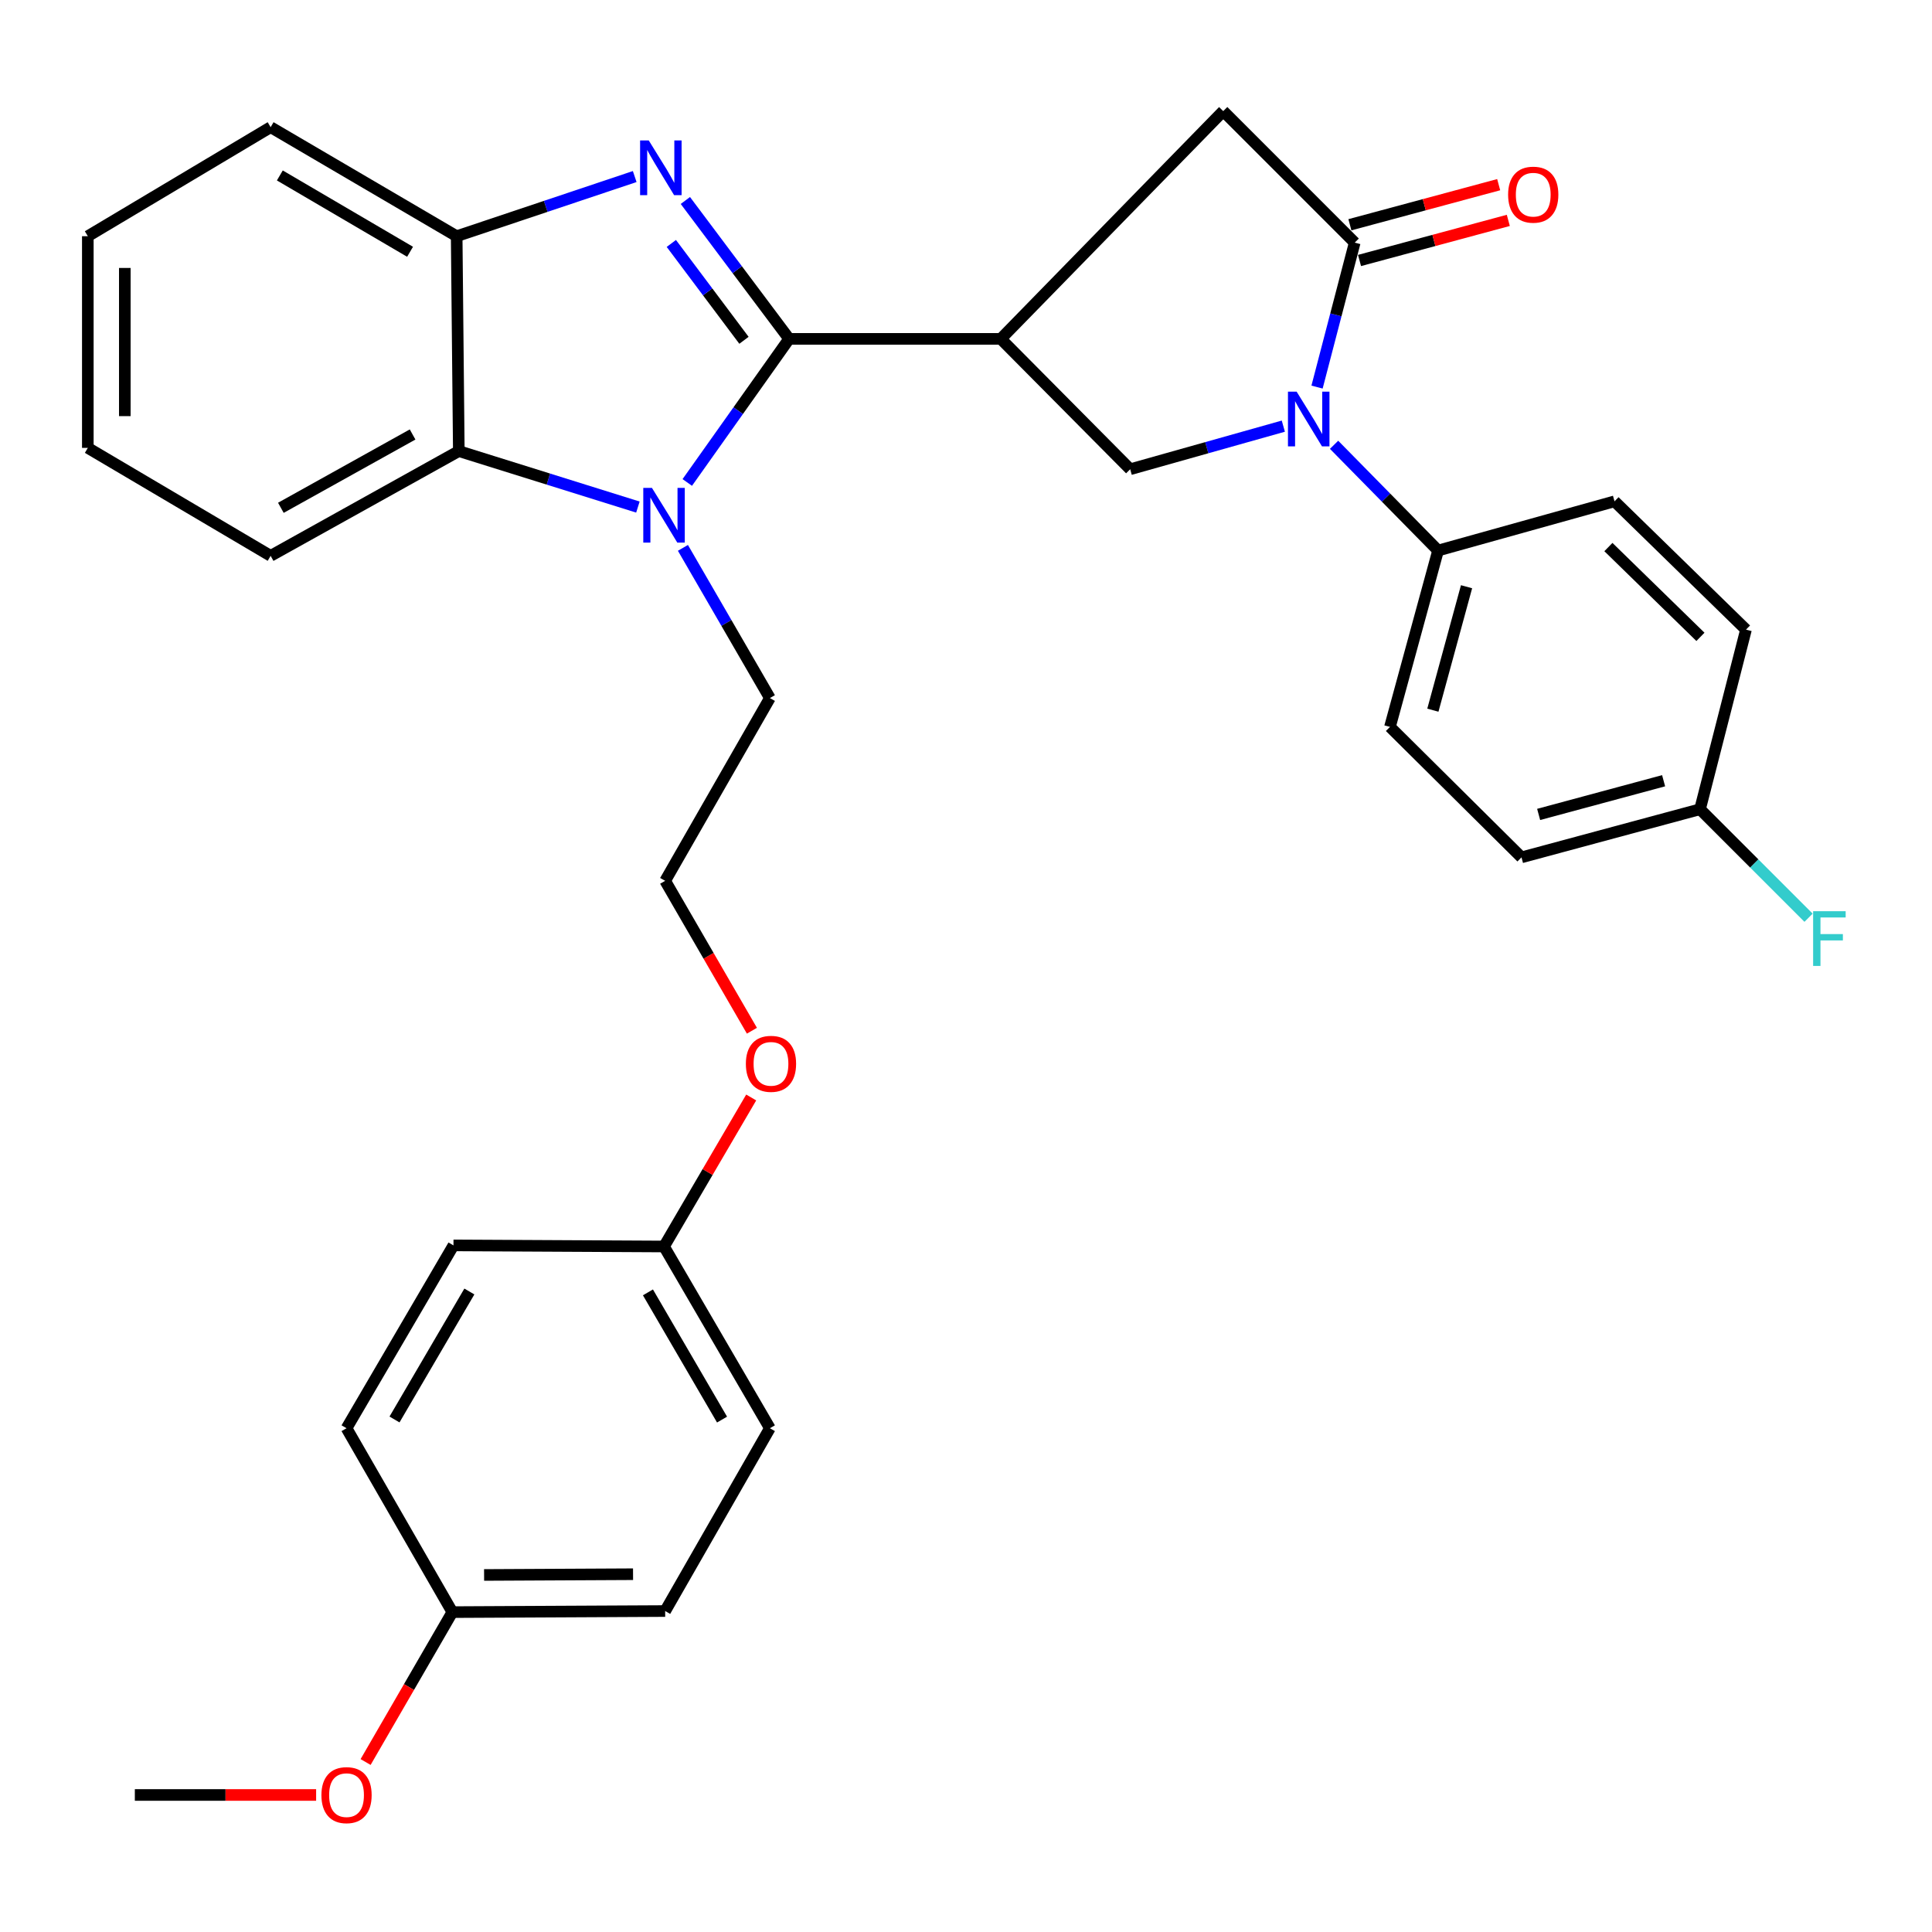 <?xml version='1.0' encoding='iso-8859-1'?>
<svg version='1.1' baseProfile='full'
              xmlns='http://www.w3.org/2000/svg'
                      xmlns:rdkit='http://www.rdkit.org/xml'
                      xmlns:xlink='http://www.w3.org/1999/xlink'
                  xml:space='preserve'
width='1000px' height='1000px' viewBox='0 0 1000 1000'>
<!-- END OF HEADER -->
<rect style='opacity:1.0;fill:#FFFFFF;stroke:none' width='1000' height='1000' x='0' y='0'> </rect>
<path class='bond-0' d='M 408.453,175.398 L 381.598,139.587' style='fill:none;fill-rule:evenodd;stroke:#000000;stroke-width:6px;stroke-linecap:butt;stroke-linejoin:miter;stroke-opacity:1' />
<path class='bond-0' d='M 381.598,139.587 L 354.744,103.775' style='fill:none;fill-rule:evenodd;stroke:#0000FF;stroke-width:6px;stroke-linecap:butt;stroke-linejoin:miter;stroke-opacity:1' />
<path class='bond-0' d='M 385.077,176.142 L 366.279,151.074' style='fill:none;fill-rule:evenodd;stroke:#000000;stroke-width:6px;stroke-linecap:butt;stroke-linejoin:miter;stroke-opacity:1' />
<path class='bond-0' d='M 366.279,151.074 L 347.481,126.006' style='fill:none;fill-rule:evenodd;stroke:#0000FF;stroke-width:6px;stroke-linecap:butt;stroke-linejoin:miter;stroke-opacity:1' />
<path class='bond-1' d='M 408.453,175.398 L 382.091,212.561' style='fill:none;fill-rule:evenodd;stroke:#000000;stroke-width:6px;stroke-linecap:butt;stroke-linejoin:miter;stroke-opacity:1' />
<path class='bond-1' d='M 382.091,212.561 L 355.729,249.724' style='fill:none;fill-rule:evenodd;stroke:#0000FF;stroke-width:6px;stroke-linecap:butt;stroke-linejoin:miter;stroke-opacity:1' />
<path class='bond-2' d='M 408.453,175.398 L 518.023,175.398' style='fill:none;fill-rule:evenodd;stroke:#000000;stroke-width:6px;stroke-linecap:butt;stroke-linejoin:miter;stroke-opacity:1' />
<path class='bond-7' d='M 328.524,91.381 L 282.449,106.821' style='fill:none;fill-rule:evenodd;stroke:#0000FF;stroke-width:6px;stroke-linecap:butt;stroke-linejoin:miter;stroke-opacity:1' />
<path class='bond-7' d='M 282.449,106.821 L 236.373,122.262' style='fill:none;fill-rule:evenodd;stroke:#000000;stroke-width:6px;stroke-linecap:butt;stroke-linejoin:miter;stroke-opacity:1' />
<path class='bond-6' d='M 330.177,262.456 L 283.829,247.968' style='fill:none;fill-rule:evenodd;stroke:#0000FF;stroke-width:6px;stroke-linecap:butt;stroke-linejoin:miter;stroke-opacity:1' />
<path class='bond-6' d='M 283.829,247.968 L 237.48,233.481' style='fill:none;fill-rule:evenodd;stroke:#000000;stroke-width:6px;stroke-linecap:butt;stroke-linejoin:miter;stroke-opacity:1' />
<path class='bond-13' d='M 353.482,283.576 L 375.989,322.447' style='fill:none;fill-rule:evenodd;stroke:#0000FF;stroke-width:6px;stroke-linecap:butt;stroke-linejoin:miter;stroke-opacity:1' />
<path class='bond-13' d='M 375.989,322.447 L 398.496,361.317' style='fill:none;fill-rule:evenodd;stroke:#000000;stroke-width:6px;stroke-linecap:butt;stroke-linejoin:miter;stroke-opacity:1' />
<path class='bond-5' d='M 518.023,175.398 L 584.989,242.885' style='fill:none;fill-rule:evenodd;stroke:#000000;stroke-width:6px;stroke-linecap:butt;stroke-linejoin:miter;stroke-opacity:1' />
<path class='bond-8' d='M 518.023,175.398 L 633.136,57.509' style='fill:none;fill-rule:evenodd;stroke:#000000;stroke-width:6px;stroke-linecap:butt;stroke-linejoin:miter;stroke-opacity:1' />
<path class='bond-3' d='M 664.25,220.574 L 624.62,231.73' style='fill:none;fill-rule:evenodd;stroke:#0000FF;stroke-width:6px;stroke-linecap:butt;stroke-linejoin:miter;stroke-opacity:1' />
<path class='bond-3' d='M 624.62,231.73 L 584.989,242.885' style='fill:none;fill-rule:evenodd;stroke:#000000;stroke-width:6px;stroke-linecap:butt;stroke-linejoin:miter;stroke-opacity:1' />
<path class='bond-9' d='M 690.517,230.224 L 717.431,257.591' style='fill:none;fill-rule:evenodd;stroke:#0000FF;stroke-width:6px;stroke-linecap:butt;stroke-linejoin:miter;stroke-opacity:1' />
<path class='bond-9' d='M 717.431,257.591 L 744.345,284.958' style='fill:none;fill-rule:evenodd;stroke:#000000;stroke-width:6px;stroke-linecap:butt;stroke-linejoin:miter;stroke-opacity:1' />
<path class='bond-33' d='M 681.698,200.357 L 691.448,162.969' style='fill:none;fill-rule:evenodd;stroke:#0000FF;stroke-width:6px;stroke-linecap:butt;stroke-linejoin:miter;stroke-opacity:1' />
<path class='bond-33' d='M 691.448,162.969 L 701.198,125.581' style='fill:none;fill-rule:evenodd;stroke:#000000;stroke-width:6px;stroke-linecap:butt;stroke-linejoin:miter;stroke-opacity:1' />
<path class='bond-4' d='M 701.198,125.581 L 633.136,57.509' style='fill:none;fill-rule:evenodd;stroke:#000000;stroke-width:6px;stroke-linecap:butt;stroke-linejoin:miter;stroke-opacity:1' />
<path class='bond-10' d='M 703.689,134.825 L 742.194,124.448' style='fill:none;fill-rule:evenodd;stroke:#000000;stroke-width:6px;stroke-linecap:butt;stroke-linejoin:miter;stroke-opacity:1' />
<path class='bond-10' d='M 742.194,124.448 L 780.698,114.07' style='fill:none;fill-rule:evenodd;stroke:#FF0000;stroke-width:6px;stroke-linecap:butt;stroke-linejoin:miter;stroke-opacity:1' />
<path class='bond-10' d='M 698.706,116.336 L 737.211,105.959' style='fill:none;fill-rule:evenodd;stroke:#000000;stroke-width:6px;stroke-linecap:butt;stroke-linejoin:miter;stroke-opacity:1' />
<path class='bond-10' d='M 737.211,105.959 L 775.715,95.582' style='fill:none;fill-rule:evenodd;stroke:#FF0000;stroke-width:6px;stroke-linecap:butt;stroke-linejoin:miter;stroke-opacity:1' />
<path class='bond-26' d='M 237.48,233.481 L 140.079,287.703' style='fill:none;fill-rule:evenodd;stroke:#000000;stroke-width:6px;stroke-linecap:butt;stroke-linejoin:miter;stroke-opacity:1' />
<path class='bond-26' d='M 213.556,224.884 L 145.375,262.839' style='fill:none;fill-rule:evenodd;stroke:#000000;stroke-width:6px;stroke-linecap:butt;stroke-linejoin:miter;stroke-opacity:1' />
<path class='bond-32' d='M 237.48,233.481 L 236.373,122.262' style='fill:none;fill-rule:evenodd;stroke:#000000;stroke-width:6px;stroke-linecap:butt;stroke-linejoin:miter;stroke-opacity:1' />
<path class='bond-27' d='M 236.373,122.262 L 140.079,65.827' style='fill:none;fill-rule:evenodd;stroke:#000000;stroke-width:6px;stroke-linecap:butt;stroke-linejoin:miter;stroke-opacity:1' />
<path class='bond-27' d='M 212.247,130.317 L 144.841,90.813' style='fill:none;fill-rule:evenodd;stroke:#000000;stroke-width:6px;stroke-linecap:butt;stroke-linejoin:miter;stroke-opacity:1' />
<path class='bond-11' d='M 744.345,284.958 L 719.442,376.242' style='fill:none;fill-rule:evenodd;stroke:#000000;stroke-width:6px;stroke-linecap:butt;stroke-linejoin:miter;stroke-opacity:1' />
<path class='bond-11' d='M 759.083,303.69 L 741.651,367.589' style='fill:none;fill-rule:evenodd;stroke:#000000;stroke-width:6px;stroke-linecap:butt;stroke-linejoin:miter;stroke-opacity:1' />
<path class='bond-12' d='M 744.345,284.958 L 835.672,259.491' style='fill:none;fill-rule:evenodd;stroke:#000000;stroke-width:6px;stroke-linecap:butt;stroke-linejoin:miter;stroke-opacity:1' />
<path class='bond-17' d='M 719.442,376.242 L 787.525,443.772' style='fill:none;fill-rule:evenodd;stroke:#000000;stroke-width:6px;stroke-linecap:butt;stroke-linejoin:miter;stroke-opacity:1' />
<path class='bond-18' d='M 835.672,259.491 L 903.723,325.893' style='fill:none;fill-rule:evenodd;stroke:#000000;stroke-width:6px;stroke-linecap:butt;stroke-linejoin:miter;stroke-opacity:1' />
<path class='bond-18' d='M 832.507,283.156 L 880.142,329.638' style='fill:none;fill-rule:evenodd;stroke:#000000;stroke-width:6px;stroke-linecap:butt;stroke-linejoin:miter;stroke-opacity:1' />
<path class='bond-25' d='M 398.496,361.317 L 344.285,455.92' style='fill:none;fill-rule:evenodd;stroke:#000000;stroke-width:6px;stroke-linecap:butt;stroke-linejoin:miter;stroke-opacity:1' />
<path class='bond-14' d='M 879.926,418.858 L 903.723,325.893' style='fill:none;fill-rule:evenodd;stroke:#000000;stroke-width:6px;stroke-linecap:butt;stroke-linejoin:miter;stroke-opacity:1' />
<path class='bond-19' d='M 879.926,418.858 L 908.015,446.938' style='fill:none;fill-rule:evenodd;stroke:#000000;stroke-width:6px;stroke-linecap:butt;stroke-linejoin:miter;stroke-opacity:1' />
<path class='bond-19' d='M 908.015,446.938 L 936.104,475.018' style='fill:none;fill-rule:evenodd;stroke:#33CCCC;stroke-width:6px;stroke-linecap:butt;stroke-linejoin:miter;stroke-opacity:1' />
<path class='bond-35' d='M 879.926,418.858 L 787.525,443.772' style='fill:none;fill-rule:evenodd;stroke:#000000;stroke-width:6px;stroke-linecap:butt;stroke-linejoin:miter;stroke-opacity:1' />
<path class='bond-35' d='M 861.081,404.107 L 796.4,421.547' style='fill:none;fill-rule:evenodd;stroke:#000000;stroke-width:6px;stroke-linecap:butt;stroke-linejoin:miter;stroke-opacity:1' />
<path class='bond-15' d='M 343.7,645.18 L 366.26,606.618' style='fill:none;fill-rule:evenodd;stroke:#000000;stroke-width:6px;stroke-linecap:butt;stroke-linejoin:miter;stroke-opacity:1' />
<path class='bond-15' d='M 366.26,606.618 L 388.821,568.056' style='fill:none;fill-rule:evenodd;stroke:#FF0000;stroke-width:6px;stroke-linecap:butt;stroke-linejoin:miter;stroke-opacity:1' />
<path class='bond-21' d='M 343.7,645.18 L 234.714,644.616' style='fill:none;fill-rule:evenodd;stroke:#000000;stroke-width:6px;stroke-linecap:butt;stroke-linejoin:miter;stroke-opacity:1' />
<path class='bond-23' d='M 343.7,645.18 L 398.496,739.251' style='fill:none;fill-rule:evenodd;stroke:#000000;stroke-width:6px;stroke-linecap:butt;stroke-linejoin:miter;stroke-opacity:1' />
<path class='bond-23' d='M 335.373,668.928 L 373.73,734.778' style='fill:none;fill-rule:evenodd;stroke:#000000;stroke-width:6px;stroke-linecap:butt;stroke-linejoin:miter;stroke-opacity:1' />
<path class='bond-16' d='M 234.14,834.429 L 344.285,833.875' style='fill:none;fill-rule:evenodd;stroke:#000000;stroke-width:6px;stroke-linecap:butt;stroke-linejoin:miter;stroke-opacity:1' />
<path class='bond-16' d='M 250.565,815.198 L 327.667,814.81' style='fill:none;fill-rule:evenodd;stroke:#000000;stroke-width:6px;stroke-linecap:butt;stroke-linejoin:miter;stroke-opacity:1' />
<path class='bond-28' d='M 234.14,834.429 L 211.687,873.224' style='fill:none;fill-rule:evenodd;stroke:#000000;stroke-width:6px;stroke-linecap:butt;stroke-linejoin:miter;stroke-opacity:1' />
<path class='bond-28' d='M 211.687,873.224 L 189.234,912.02' style='fill:none;fill-rule:evenodd;stroke:#FF0000;stroke-width:6px;stroke-linecap:butt;stroke-linejoin:miter;stroke-opacity:1' />
<path class='bond-36' d='M 234.14,834.429 L 179.365,739.251' style='fill:none;fill-rule:evenodd;stroke:#000000;stroke-width:6px;stroke-linecap:butt;stroke-linejoin:miter;stroke-opacity:1' />
<path class='bond-20' d='M 179.365,739.251 L 234.714,644.616' style='fill:none;fill-rule:evenodd;stroke:#000000;stroke-width:6px;stroke-linecap:butt;stroke-linejoin:miter;stroke-opacity:1' />
<path class='bond-20' d='M 204.196,734.723 L 242.94,668.478' style='fill:none;fill-rule:evenodd;stroke:#000000;stroke-width:6px;stroke-linecap:butt;stroke-linejoin:miter;stroke-opacity:1' />
<path class='bond-22' d='M 344.285,833.875 L 398.496,739.251' style='fill:none;fill-rule:evenodd;stroke:#000000;stroke-width:6px;stroke-linecap:butt;stroke-linejoin:miter;stroke-opacity:1' />
<path class='bond-24' d='M 389.189,533.502 L 366.737,494.711' style='fill:none;fill-rule:evenodd;stroke:#FF0000;stroke-width:6px;stroke-linecap:butt;stroke-linejoin:miter;stroke-opacity:1' />
<path class='bond-24' d='M 366.737,494.711 L 344.285,455.92' style='fill:none;fill-rule:evenodd;stroke:#000000;stroke-width:6px;stroke-linecap:butt;stroke-linejoin:miter;stroke-opacity:1' />
<path class='bond-30' d='M 140.079,287.703 L 45.455,231.822' style='fill:none;fill-rule:evenodd;stroke:#000000;stroke-width:6px;stroke-linecap:butt;stroke-linejoin:miter;stroke-opacity:1' />
<path class='bond-31' d='M 140.079,65.827 L 45.455,122.262' style='fill:none;fill-rule:evenodd;stroke:#000000;stroke-width:6px;stroke-linecap:butt;stroke-linejoin:miter;stroke-opacity:1' />
<path class='bond-29' d='M 163.626,929.074 L 116.71,929.074' style='fill:none;fill-rule:evenodd;stroke:#FF0000;stroke-width:6px;stroke-linecap:butt;stroke-linejoin:miter;stroke-opacity:1' />
<path class='bond-29' d='M 116.71,929.074 L 69.794,929.074' style='fill:none;fill-rule:evenodd;stroke:#000000;stroke-width:6px;stroke-linecap:butt;stroke-linejoin:miter;stroke-opacity:1' />
<path class='bond-34' d='M 45.455,231.822 L 45.455,122.262' style='fill:none;fill-rule:evenodd;stroke:#000000;stroke-width:6px;stroke-linecap:butt;stroke-linejoin:miter;stroke-opacity:1' />
<path class='bond-34' d='M 64.603,215.388 L 64.603,138.696' style='fill:none;fill-rule:evenodd;stroke:#000000;stroke-width:6px;stroke-linecap:butt;stroke-linejoin:miter;stroke-opacity:1' />
<path  class='atom-1' d='M 335.791 72.688
L 345.071 87.688
Q 345.991 89.168, 347.471 91.848
Q 348.951 94.528, 349.031 94.688
L 349.031 72.688
L 352.791 72.688
L 352.791 101.008
L 348.911 101.008
L 338.951 84.608
Q 337.791 82.688, 336.551 80.488
Q 335.351 78.288, 334.991 77.608
L 334.991 101.008
L 331.311 101.008
L 331.311 72.688
L 335.791 72.688
' fill='#0000FF'/>
<path  class='atom-2' d='M 337.44 252.522
L 346.72 267.522
Q 347.64 269.002, 349.12 271.682
Q 350.6 274.362, 350.68 274.522
L 350.68 252.522
L 354.44 252.522
L 354.44 280.842
L 350.56 280.842
L 340.6 264.442
Q 339.44 262.522, 338.2 260.322
Q 337 258.122, 336.64 257.442
L 336.64 280.842
L 332.96 280.842
L 332.96 252.522
L 337.44 252.522
' fill='#0000FF'/>
<path  class='atom-4' d='M 671.13 202.715
L 680.41 217.715
Q 681.33 219.195, 682.81 221.875
Q 684.29 224.555, 684.37 224.715
L 684.37 202.715
L 688.13 202.715
L 688.13 231.035
L 684.25 231.035
L 674.29 214.635
Q 673.13 212.715, 671.89 210.515
Q 670.69 208.315, 670.33 207.635
L 670.33 231.035
L 666.65 231.035
L 666.65 202.715
L 671.13 202.715
' fill='#0000FF'/>
<path  class='atom-11' d='M 780.599 100.757
Q 780.599 93.957, 783.959 90.157
Q 787.319 86.357, 793.599 86.357
Q 799.879 86.357, 803.239 90.157
Q 806.599 93.957, 806.599 100.757
Q 806.599 107.637, 803.199 111.557
Q 799.799 115.437, 793.599 115.437
Q 787.359 115.437, 783.959 111.557
Q 780.599 107.677, 780.599 100.757
M 793.599 112.237
Q 797.919 112.237, 800.239 109.357
Q 802.599 106.437, 802.599 100.757
Q 802.599 95.197, 800.239 92.397
Q 797.919 89.557, 793.599 89.557
Q 789.279 89.557, 786.919 92.357
Q 784.599 95.157, 784.599 100.757
Q 784.599 106.477, 786.919 109.357
Q 789.279 112.237, 793.599 112.237
' fill='#FF0000'/>
<path  class='atom-20' d='M 938.471 471.642
L 955.311 471.642
L 955.311 474.882
L 942.271 474.882
L 942.271 483.482
L 953.871 483.482
L 953.871 486.762
L 942.271 486.762
L 942.271 499.962
L 938.471 499.962
L 938.471 471.642
' fill='#33CCCC'/>
<path  class='atom-25' d='M 386.059 550.635
Q 386.059 543.835, 389.419 540.035
Q 392.779 536.235, 399.059 536.235
Q 405.339 536.235, 408.699 540.035
Q 412.059 543.835, 412.059 550.635
Q 412.059 557.515, 408.659 561.435
Q 405.259 565.315, 399.059 565.315
Q 392.819 565.315, 389.419 561.435
Q 386.059 557.555, 386.059 550.635
M 399.059 562.115
Q 403.379 562.115, 405.699 559.235
Q 408.059 556.315, 408.059 550.635
Q 408.059 545.075, 405.699 542.275
Q 403.379 539.435, 399.059 539.435
Q 394.739 539.435, 392.379 542.235
Q 390.059 545.035, 390.059 550.635
Q 390.059 556.355, 392.379 559.235
Q 394.739 562.115, 399.059 562.115
' fill='#FF0000'/>
<path  class='atom-29' d='M 166.365 929.154
Q 166.365 922.354, 169.725 918.554
Q 173.085 914.754, 179.365 914.754
Q 185.645 914.754, 189.005 918.554
Q 192.365 922.354, 192.365 929.154
Q 192.365 936.034, 188.965 939.954
Q 185.565 943.834, 179.365 943.834
Q 173.125 943.834, 169.725 939.954
Q 166.365 936.074, 166.365 929.154
M 179.365 940.634
Q 183.685 940.634, 186.005 937.754
Q 188.365 934.834, 188.365 929.154
Q 188.365 923.594, 186.005 920.794
Q 183.685 917.954, 179.365 917.954
Q 175.045 917.954, 172.685 920.754
Q 170.365 923.554, 170.365 929.154
Q 170.365 934.874, 172.685 937.754
Q 175.045 940.634, 179.365 940.634
' fill='#FF0000'/>
</svg>
